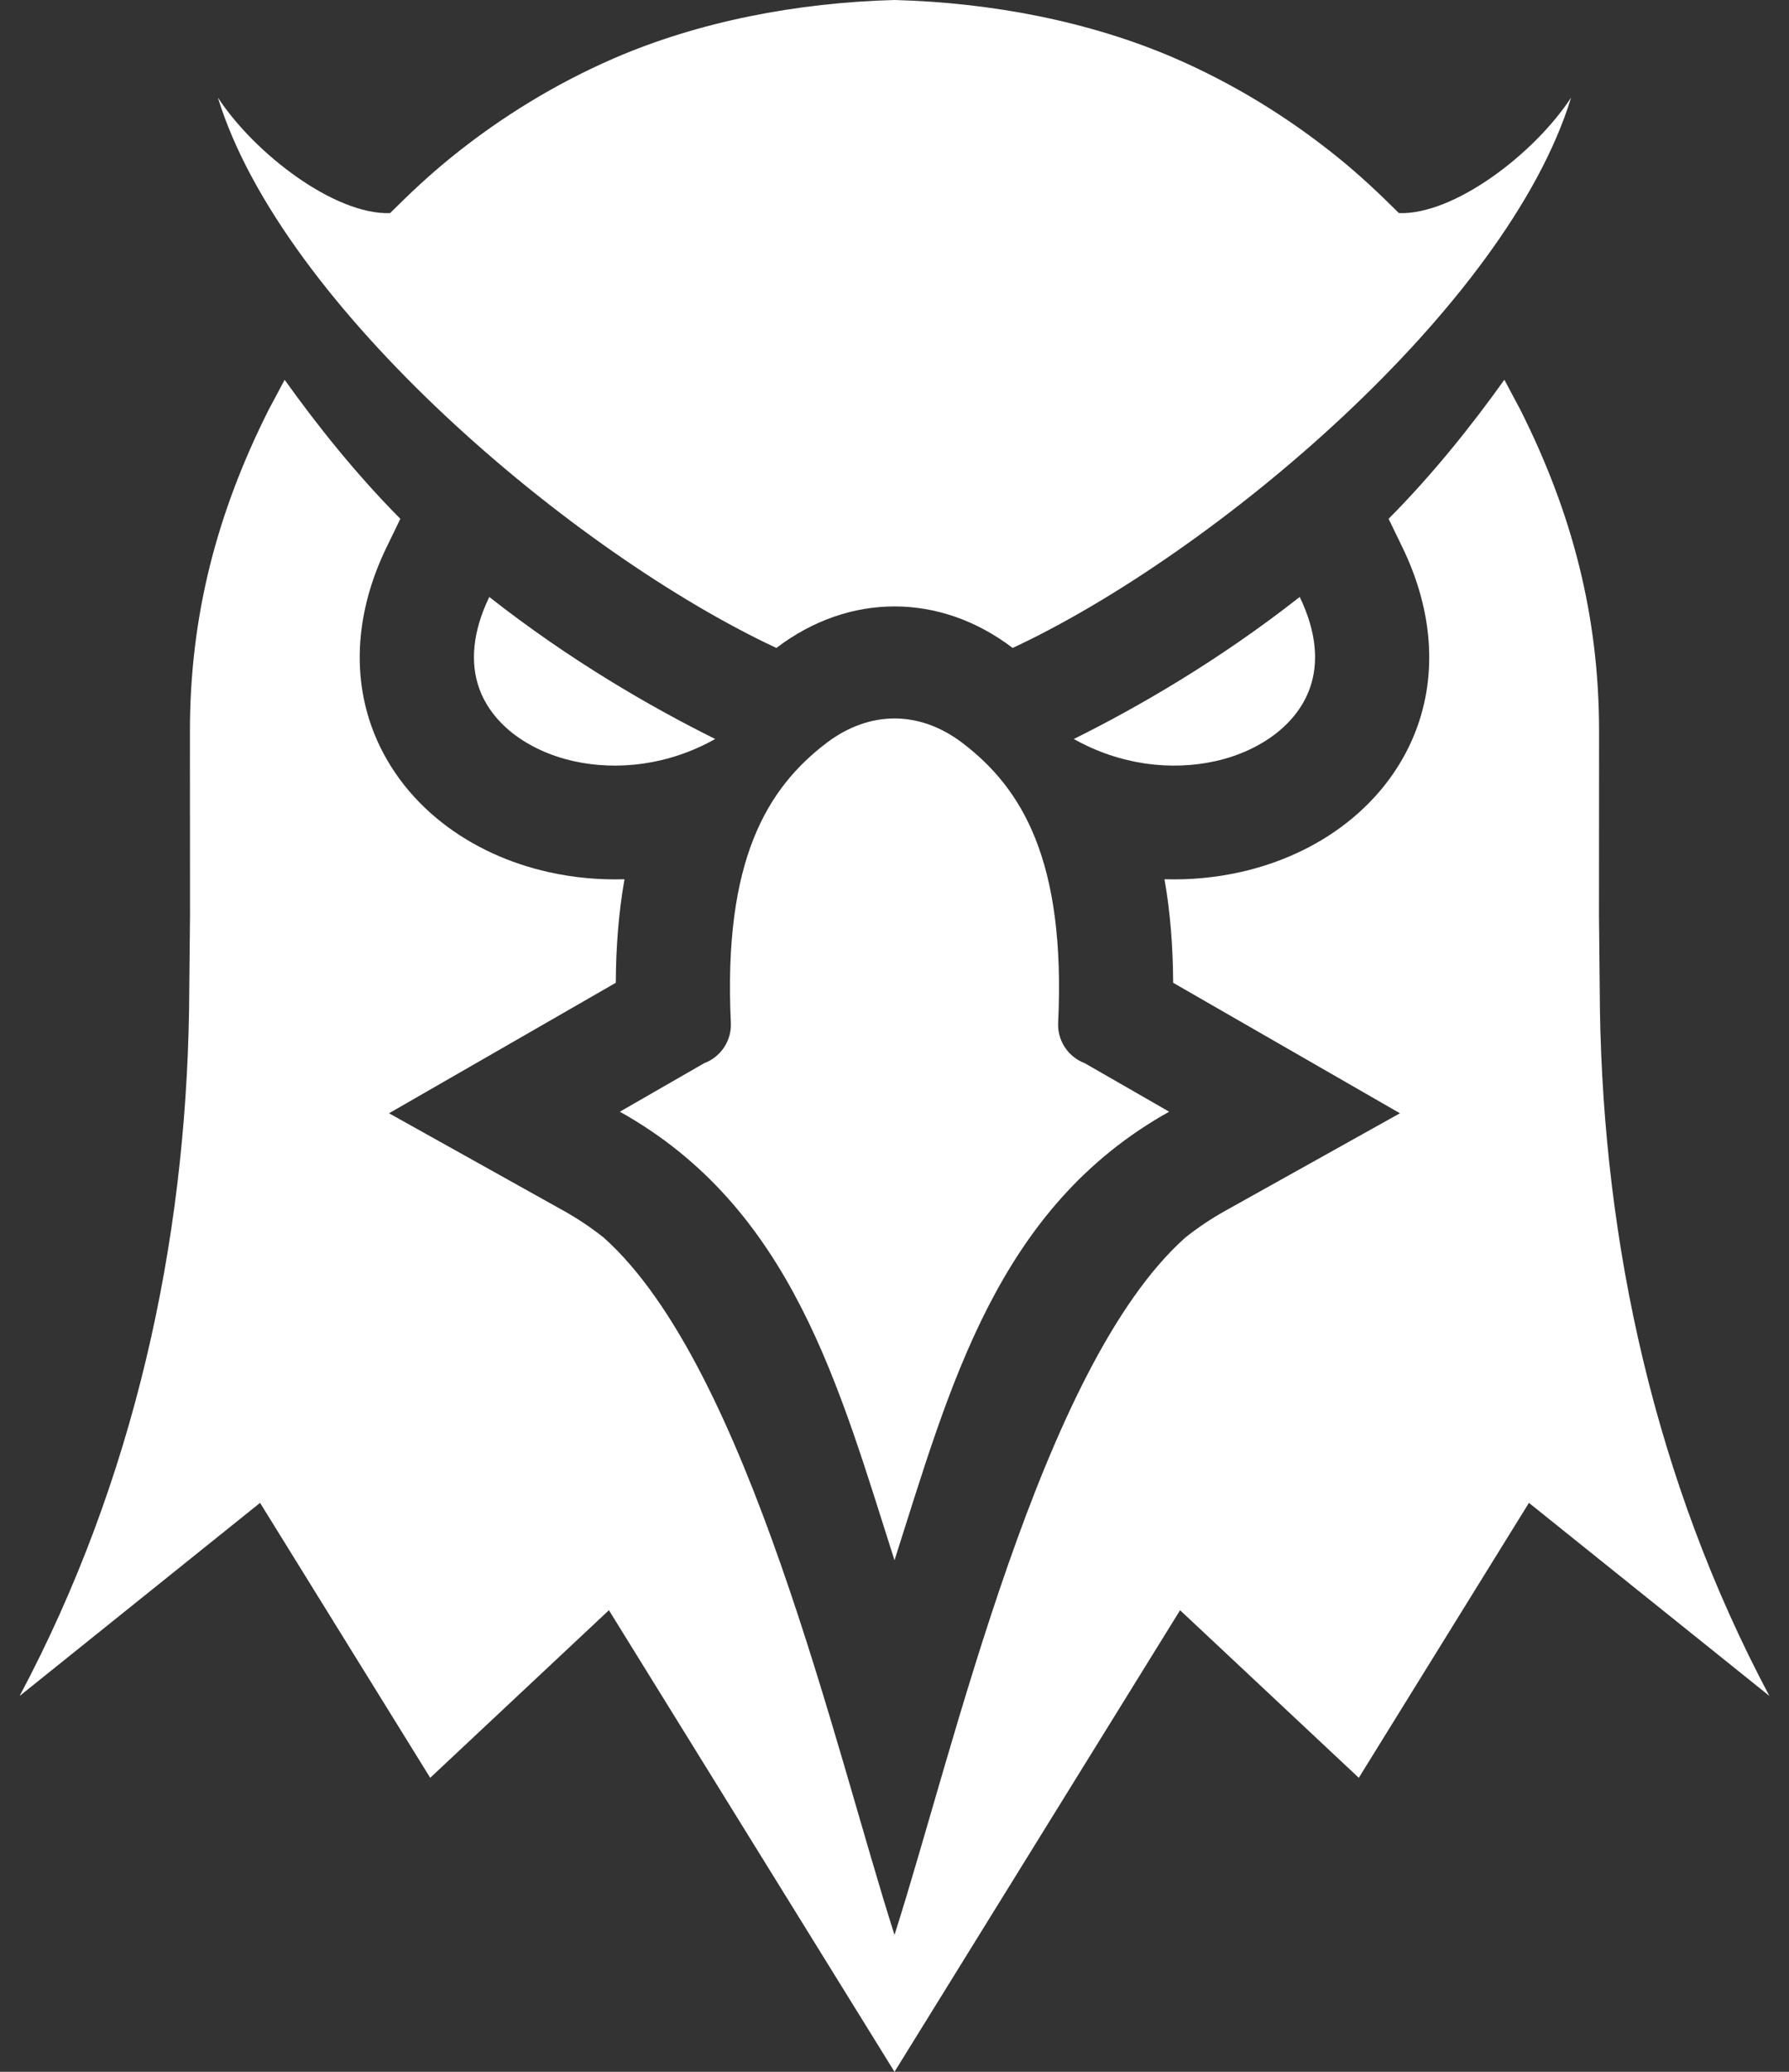 <svg width="38" height="44" viewBox="0 0 38 44" fill="none" xmlns="http://www.w3.org/2000/svg">
<rect x="0" y="0" width="38" height="44" fill="#333333" stroke="none"/>
<g clip-path="url(#clip0_6_23)">
<path fill-rule="evenodd" clip-rule="evenodd" d="M22.808 15.695C24.161 15.023 25.883 14.033 27.607 12.678C27.971 13.43 28.011 14.086 27.823 14.615C27.69 14.988 27.44 15.313 27.111 15.571C26.755 15.85 26.311 16.054 25.819 16.164C24.886 16.373 23.797 16.251 22.808 15.694M23.042 22.58L24.834 23.61C21.176 25.652 20.181 29.443 19 33.136C17.819 29.443 16.824 25.652 13.166 23.61L14.957 22.58C15.313 22.446 15.542 22.1 15.524 21.722C15.359 18.263 16.297 16.734 17.562 15.774C18.016 15.43 18.511 15.258 19 15.258C19.488 15.258 19.984 15.43 20.437 15.774C21.702 16.734 22.64 18.263 22.476 21.722C22.458 22.1 22.687 22.446 23.042 22.58H23.042ZM19 0C21.071 0.055 23.147 0.456 24.949 1.234C26.197 1.775 27.36 2.488 28.415 3.341C28.891 3.726 29.283 4.098 29.715 4.526C30.88 4.566 32.582 3.278 33.372 2.072C32.012 6.512 25.806 11.755 21.51 13.761C21.508 13.76 21.507 13.759 21.506 13.758C20.735 13.172 19.868 12.879 19 12.879C18.133 12.879 17.266 13.172 16.495 13.758C16.494 13.759 16.492 13.761 16.491 13.761C12.194 11.755 5.989 6.512 4.628 2.072C5.419 3.278 7.12 4.567 8.285 4.526C8.717 4.098 9.109 3.726 9.585 3.341C10.639 2.488 11.803 1.775 13.051 1.234C14.853 0.456 16.929 0.055 19 0ZM15.193 15.695C13.839 15.023 12.117 14.033 10.393 12.678C10.03 13.43 9.989 14.086 10.177 14.615C10.309 14.988 10.56 15.313 10.888 15.571C11.245 15.85 11.69 16.054 12.181 16.164C13.114 16.373 14.203 16.251 15.192 15.694" fill="white"/>
<path fill-rule="evenodd" clip-rule="evenodd" d="M29.496 11.017C30.445 10.063 31.281 9.008 31.954 8.065L32.295 8.705C33.395 10.896 33.966 13.078 33.966 15.534L33.964 19.43L33.984 21.45C34.064 26.409 35.142 31.426 37.583 36.017L32.476 31.917L28.862 37.756L25.066 34.197L19 44L12.934 34.197L9.138 37.756L5.524 31.917L0.417 36.018C2.858 31.426 3.936 26.409 4.016 21.45L4.036 19.431L4.034 15.534C4.034 13.078 4.605 10.896 5.705 8.706L6.046 8.066C6.719 9.008 7.555 10.063 8.504 11.018L8.207 11.631C7.631 12.821 7.441 14.153 7.889 15.42C8.179 16.235 8.706 16.935 9.387 17.469C10.047 17.987 10.83 18.337 11.648 18.52C12.181 18.64 12.725 18.689 13.265 18.673C13.139 19.384 13.084 20.121 13.08 20.872L8.263 23.643L11.98 25.718C12.277 25.884 12.56 26.074 12.826 26.286C15.891 29.026 17.733 37.133 19 41.092C20.266 37.133 22.109 29.026 25.173 26.286C25.439 26.074 25.722 25.884 26.019 25.718L29.736 23.643L24.919 20.872C24.915 20.121 24.86 19.384 24.735 18.673C25.274 18.689 25.818 18.64 26.351 18.52C27.17 18.337 27.952 17.987 28.612 17.469C29.293 16.935 29.821 16.235 30.11 15.42C30.558 14.153 30.368 12.822 29.792 11.631L29.495 11.018L29.496 11.017Z" fill="white"/>
</g>
<defs>
<clipPath id="clip0_6_23">
<rect width="37.165" height="44" fill="white" transform="translate(0.417)"/>
</clipPath>
</defs>
</svg>

